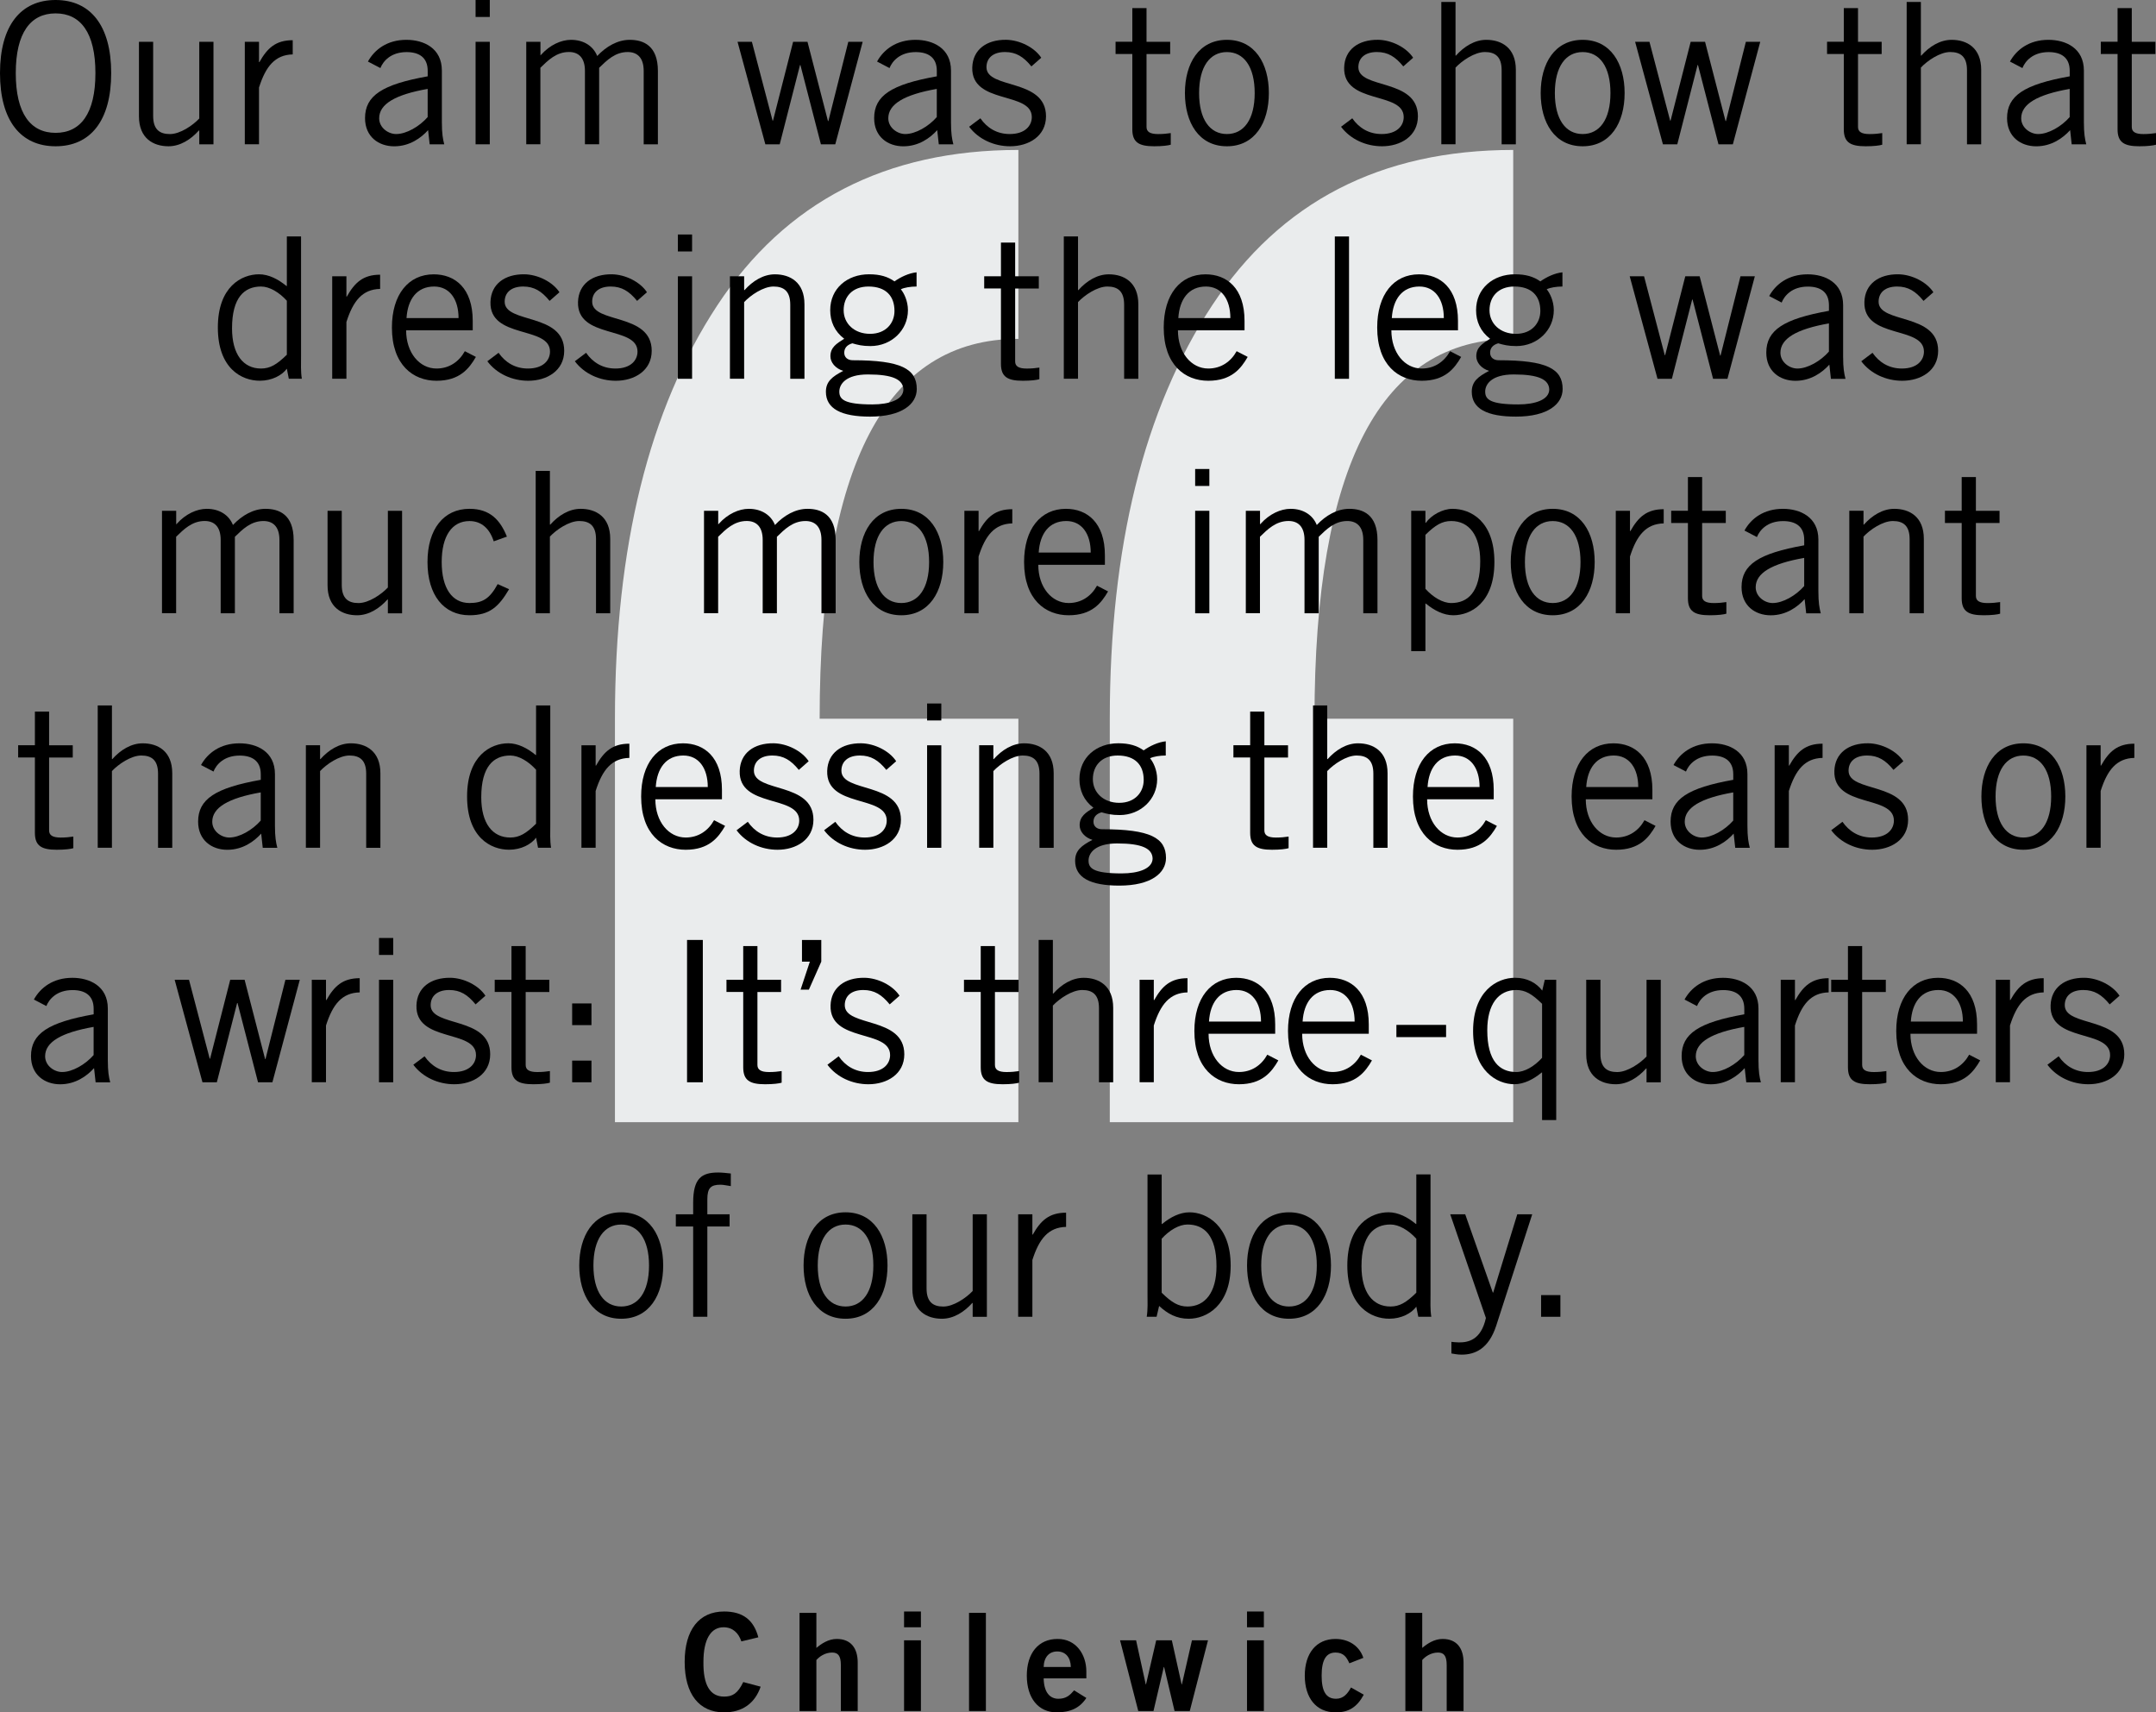 <svg viewBox="0 0 634.45 503.86" xmlns="http://www.w3.org/2000/svg" id="Layer_2"><rect x="0" y="0" width="634.45" height="503.86" fill="#808080" stroke="none"/><defs><style>.cls-1{fill:#eaeced;}</style></defs><g id="ART"><g><path d="m299.68,330.2h-118.72v-118.72c0-50.56,10.03-91.11,30.11-121.61s49.61-45.75,88.61-45.75v55.59c-39,0-58.48,37.27-58.48,111.77h58.48v118.72Z" class="cls-1"></path><path d="m445.3,330.2h-118.72v-118.72c0-50.56,10.03-91.11,30.11-121.61s49.61-45.75,88.61-45.75v55.59c-39,0-58.48,37.27-58.48,111.77h58.48v118.72Z" class="cls-1"></path></g><g><path d="m16.36,0c10.27,0,16.36,7.54,16.36,21.52s-6.09,21.52-16.36,21.52S0,35.5,0,21.52,6.09,0,16.36,0Zm0,39.09c7.37,0,11.72-5.68,11.72-17.57S23.72,3.94,16.36,3.94,4.64,9.63,4.64,21.52s4.35,17.57,11.72,17.57Z"></path><path d="m58.64,42.46v-4.06h-.12c-2.38,2.67-5.51,4.64-8.93,4.64-4.47,0-8.7-2.32-8.7-8.82V12.3h4.18v21.81c0,4,1.91,5.34,4.93,5.34s6.73-2.55,8.64-4.58V12.3h4.18v30.16h-4.18Z"></path><path d="m72.04,12.3h4.18v5.97h.12c2.32-4.12,4.81-6.44,9.8-6.44v4.18c-5.22.12-7.95,3.54-9.92,9.74v16.7h-4.18V12.3Z"></path><path d="m108.28,18.1c1.91-3.48,5.63-6.38,11.31-6.38,5.1,0,10.44,2.44,10.44,9.05v15.2c0,3.31.29,4.93.7,6.5h-4.29l-.46-4.18c-2.09,2.32-5.45,4.76-9.98,4.76s-8.58-2.78-8.58-8.29c0-6.61,5.04-9.92,18.44-12.3v-1.62c0-4-2.61-5.51-6.21-5.51-4.64,0-6.9,2.67-7.71,4.7l-3.65-1.91Zm17.57,8.06c-9.57,1.68-14.27,4.47-14.27,8.64,0,2.78,2.67,4.64,4.99,4.64,3.02,0,6.84-2.2,9.28-4.99v-8.29Z"></path><path d="m144.13,0v4.99h-4.18V0h4.18Zm-4.18,12.3h4.18v30.16h-4.18V12.3Z"></path><path d="m154.86,42.46V12.3h4.18v4l.23-.23c2.55-2.84,5.86-4.35,8.76-4.35,3.89,0,6.61,1.97,7.71,4.76,2.67-2.84,6.03-4.76,9.57-4.76,4,0,8.29,1.68,8.29,9.16v21.58h-4.18v-21.58c0-4.06-2.03-5.57-4.7-5.57-3.71,0-6.15,2.44-8.41,4.64v22.5h-4.18v-21.58c0-4.06-2.03-5.57-4.7-5.57-3.71,0-6.15,2.44-8.41,4.64v22.5h-4.18Z"></path><path d="m217.03,12.3h4.23l6.09,23.2h.12l5.92-23.2h4.23l6.03,23.32h.12l5.86-23.32h4.23l-8.06,30.16h-4.23l-6.03-23.32h-.12l-5.97,23.32h-4.23l-8.18-30.16Z"></path><path d="m258.1,18.1c1.91-3.48,5.63-6.38,11.31-6.38,5.1,0,10.44,2.44,10.44,9.05v15.2c0,3.31.29,4.93.7,6.5h-4.29l-.46-4.18c-2.09,2.32-5.45,4.76-9.98,4.76s-8.58-2.78-8.58-8.29c0-6.61,5.04-9.92,18.44-12.3v-1.62c0-4-2.61-5.51-6.21-5.51-4.64,0-6.9,2.67-7.71,4.7l-3.65-1.91Zm17.57,8.06c-9.57,1.68-14.27,4.47-14.27,8.64,0,2.78,2.67,4.64,4.99,4.64,3.02,0,6.84-2.2,9.28-4.99v-8.29Z"></path><path d="m288.49,34.8c1.97,2.84,4.87,4.64,8.64,4.64,4.52,0,6.5-2.44,6.5-4.99,0-7.66-17.86-3.6-17.52-14.62.17-5.22,4.18-8.18,9.98-8.12,3.94.06,8.29,2.2,10.32,5.28l-2.9,2.55c-2.32-2.84-4.52-4.23-7.77-4.23-3.54,0-5.45,1.8-5.45,4.47,0,6.55,17.52,3.19,17.52,14.44,0,5.86-5.1,8.82-10.56,8.82-4.7,0-9.28-2.03-12.06-5.74l3.31-2.49Z"></path><path d="m333.21,12.3V2.38h4.18v9.92h6.96v3.6h-6.96v21.46c0,1.39.99,2.09,3.42,2.09,1.39,0,2.61-.12,3.71-.29v3.42c-.75.23-2.44.46-4.87.46-4.52,0-6.44-1.16-6.44-4.99V15.89h-4.93v-3.6h4.93Z"></path><path d="m361.04,43.04c-8.24,0-12.35-6.96-12.35-15.66s4.12-15.66,12.35-15.66,12.35,6.96,12.35,15.66-4.12,15.66-12.35,15.66Zm0-27.72c-4.99,0-8.18,4.29-8.18,12.06s3.19,12.06,8.18,12.06,8.18-4.29,8.18-12.06-3.19-12.06-8.18-12.06Z"></path><path d="m397.93,34.8c1.97,2.84,4.87,4.64,8.64,4.64,4.52,0,6.5-2.44,6.5-4.99,0-7.66-17.86-3.6-17.52-14.62.17-5.22,4.18-8.18,9.98-8.12,3.94.06,8.29,2.2,10.32,5.28l-2.9,2.55c-2.32-2.84-4.52-4.23-7.77-4.23-3.54,0-5.45,1.8-5.45,4.47,0,6.55,17.52,3.19,17.52,14.44,0,5.86-5.1,8.82-10.56,8.82-4.7,0-9.28-2.03-12.06-5.74l3.31-2.49Z"></path><path d="m428.32.58v15.78h.12c2.38-2.67,5.51-4.64,8.93-4.64,4.47,0,8.7,2.32,8.7,8.82v21.92h-4.18v-21.81c0-4-1.91-5.34-4.93-5.34s-6.73,2.55-8.64,4.58v22.56h-4.18V.58h4.18Z"></path><path d="m465.73,43.04c-8.24,0-12.35-6.96-12.35-15.66s4.12-15.66,12.35-15.66,12.35,6.96,12.35,15.66-4.12,15.66-12.35,15.66Zm0-27.72c-4.99,0-8.18,4.29-8.18,12.06s3.19,12.06,8.18,12.06,8.18-4.29,8.18-12.06-3.19-12.06-8.18-12.06Z"></path><path d="m481.16,12.3h4.23l6.09,23.2h.12l5.92-23.2h4.23l6.03,23.32h.12l5.86-23.32h4.23l-8.06,30.16h-4.23l-6.03-23.32h-.12l-5.97,23.32h-4.23l-8.18-30.16Z"></path><path d="m542.58,12.3V2.38h4.18v9.92h6.96v3.6h-6.96v21.46c0,1.39.99,2.09,3.42,2.09,1.39,0,2.61-.12,3.71-.29v3.42c-.75.23-2.44.46-4.87.46-4.52,0-6.44-1.16-6.44-4.99V15.89h-4.93v-3.6h4.93Z"></path><path d="m565.26.58v15.78h.12c2.38-2.67,5.51-4.64,8.93-4.64,4.47,0,8.7,2.32,8.7,8.82v21.92h-4.18v-21.81c0-4-1.91-5.34-4.93-5.34s-6.73,2.55-8.64,4.58v22.56h-4.18V.58h4.18Z"></path><path d="m591.48,18.1c1.91-3.48,5.63-6.38,11.31-6.38,5.1,0,10.44,2.44,10.44,9.05v15.2c0,3.31.29,4.93.7,6.5h-4.29l-.46-4.18c-2.09,2.32-5.45,4.76-9.98,4.76s-8.58-2.78-8.58-8.29c0-6.61,5.05-9.92,18.44-12.3v-1.62c0-4-2.61-5.51-6.21-5.51-4.64,0-6.9,2.67-7.71,4.7l-3.65-1.91Zm17.57,8.06c-9.57,1.68-14.27,4.47-14.27,8.64,0,2.78,2.67,4.64,4.99,4.64,3.02,0,6.84-2.2,9.28-4.99v-8.29Z"></path><path d="m623.14,12.3V2.38h4.18v9.92h6.96v3.6h-6.96v21.46c0,1.39.99,2.09,3.42,2.09,1.39,0,2.61-.12,3.71-.29v3.42c-.75.23-2.44.46-4.87.46-4.52,0-6.44-1.16-6.44-4.99V15.89h-4.93v-3.6h4.93Z"></path><path d="m88.59,69.58v35.26c0,2.2-.12,4.41.23,6.61h-3.83l-.58-2.96c-1.39,1.91-4.35,3.54-7.95,3.54-5.34,0-12.35-3.6-12.35-15.66s7.02-15.66,12.12-15.66c2.84,0,5.63,1.45,7.95,3.36l.23.12v-14.62h4.18Zm-4.18,18.91c-2.26-2.49-5.1-4.18-7.6-4.18-4.87,0-8.53,3.19-8.53,12.3,0,7.66,3.31,11.83,8.53,11.83,2.67,0,4.64-1.16,7.6-4.06v-15.89Z"></path><path d="m97.76,81.3h4.18v5.97h.12c2.32-4.12,4.81-6.44,9.8-6.44v4.18c-5.22.12-7.95,3.54-9.92,9.74v16.7h-4.18v-30.16Z"></path><path d="m140.04,105.02c-1.97,3.42-4.76,7.02-11.6,7.02s-13.11-4.64-13.11-15.66c0-9.74,4.87-15.66,12.3-15.66,6.26,0,11.48,4.06,11.48,13.69v2.78h-19.6c0,6.61,3.94,11.25,8.93,11.25,3.71,0,6.61-1.97,8.35-5.1l3.25,1.68Zm-5.1-11.43c0-5.57-2.67-9.28-7.19-9.28-5.05,0-7.77,3.71-8.12,9.28h15.31Z"></path><path d="m146.71,103.8c1.97,2.84,4.87,4.64,8.64,4.64,4.52,0,6.5-2.44,6.5-4.99,0-7.66-17.86-3.6-17.52-14.62.17-5.22,4.18-8.18,9.98-8.12,3.94.06,8.29,2.2,10.32,5.28l-2.9,2.55c-2.32-2.84-4.52-4.23-7.77-4.23-3.54,0-5.45,1.8-5.45,4.47,0,6.55,17.52,3.19,17.52,14.44,0,5.86-5.1,8.82-10.56,8.82-4.7,0-9.28-2.03-12.06-5.74l3.31-2.49Z"></path><path d="m172.46,103.8c1.97,2.84,4.87,4.64,8.64,4.64,4.52,0,6.5-2.44,6.5-4.99,0-7.66-17.86-3.6-17.51-14.62.17-5.22,4.18-8.18,9.97-8.12,3.94.06,8.29,2.2,10.32,5.28l-2.9,2.55c-2.32-2.84-4.52-4.23-7.77-4.23-3.54,0-5.45,1.8-5.45,4.47,0,6.55,17.52,3.19,17.52,14.44,0,5.86-5.1,8.82-10.56,8.82-4.7,0-9.28-2.03-12.06-5.74l3.31-2.49Z"></path><path d="m203.66,69v4.99h-4.18v-4.99h4.18Zm-4.18,12.3h4.18v30.16h-4.18v-30.16Z"></path><path d="m218.98,81.3v4.06h.12c2.38-2.67,5.51-4.64,8.93-4.64,4.47,0,8.7,2.32,8.7,8.82v21.92h-4.18v-21.81c0-4-1.91-5.34-4.93-5.34s-6.73,2.55-8.64,4.58v22.56h-4.18v-30.16h4.18Z"></path><path d="m269.73,84.31c-1.74,0-3.6.29-4.64.81.87,1.04,2.09,3.36,2.09,6.15,0,5.97-4.93,10.56-11.02,10.56-2.44,0-3.71-.35-5.34-.81-1.62.46-2.38,1.45-2.38,2.78s.99,2.2,2.49,2.2c14.27,0,18.85,2.55,18.85,8.47,0,4.41-4.35,8.12-13.75,8.12-8.47,0-12.99-2.32-12.99-7.31,0-3.02,1.86-4.47,5.1-6.15-2.32-.7-3.77-2.49-3.77-4.29,0-2.61,1.74-3.71,4.06-5.16-2.84-2.15-4.12-5.1-4.12-8.41,0-6.38,4.99-10.56,11.43-10.56,3.25,0,5.51.7,7.48,2.09,1.8-1.28,4.23-2.44,6.5-2.67v4.18Zm-14.33,25.87c-6.55,0-8.41,2.9-8.41,5.05,0,2.26,1.39,3.77,9.74,3.77,4.99,0,9.05-1.39,9.11-4.35-.06-2.96-3.07-4.47-10.44-4.47Zm.17-25.87c-4.76,0-7.31,3.02-7.31,6.96s3.13,6.96,7.77,6.96,7.19-3.13,7.19-6.73c0-4.41-2.55-7.19-7.66-7.19Z"></path><path d="m294.55,81.3v-9.92h4.18v9.92h6.96v3.6h-6.96v21.46c0,1.39.99,2.09,3.42,2.09,1.39,0,2.61-.12,3.71-.29v3.42c-.75.23-2.44.46-4.87.46-4.52,0-6.44-1.16-6.44-4.99v-22.16h-4.93v-3.6h4.93Z"></path><path d="m317.23,69.58v15.78h.12c2.38-2.67,5.51-4.64,8.93-4.64,4.47,0,8.7,2.32,8.7,8.82v21.92h-4.18v-21.81c0-4-1.91-5.34-4.93-5.34s-6.73,2.55-8.64,4.58v22.56h-4.18v-41.88h4.18Z"></path><path d="m367.16,105.02c-1.97,3.42-4.76,7.02-11.6,7.02s-13.11-4.64-13.11-15.66c0-9.74,4.87-15.66,12.3-15.66,6.26,0,11.48,4.06,11.48,13.69v2.78h-19.6c0,6.61,3.94,11.25,8.93,11.25,3.71,0,6.61-1.97,8.35-5.1l3.25,1.68Zm-5.1-11.43c0-5.57-2.67-9.28-7.19-9.28-5.05,0-7.77,3.71-8.12,9.28h15.31Z"></path><path d="m396.98,69.58v41.88h-4.18v-41.88h4.18Z"></path><path d="m429.98,105.02c-1.97,3.42-4.76,7.02-11.6,7.02s-13.11-4.64-13.11-15.66c0-9.74,4.87-15.66,12.29-15.66,6.26,0,11.48,4.06,11.48,13.69v2.78h-19.6c0,6.61,3.94,11.25,8.93,11.25,3.71,0,6.61-1.97,8.35-5.1l3.25,1.68Zm-5.1-11.43c0-5.57-2.67-9.28-7.19-9.28-5.05,0-7.77,3.71-8.12,9.28h15.31Z"></path><path d="m459.79,84.31c-1.74,0-3.6.29-4.64.81.87,1.04,2.09,3.36,2.09,6.15,0,5.97-4.93,10.56-11.02,10.56-2.44,0-3.71-.35-5.34-.81-1.62.46-2.38,1.45-2.38,2.78s.99,2.2,2.49,2.2c14.27,0,18.85,2.55,18.85,8.47,0,4.41-4.35,8.12-13.75,8.12-8.47,0-12.99-2.32-12.99-7.31,0-3.02,1.86-4.47,5.1-6.15-2.32-.7-3.77-2.49-3.77-4.29,0-2.61,1.74-3.71,4.06-5.16-2.84-2.15-4.12-5.1-4.12-8.41,0-6.38,4.99-10.56,11.43-10.56,3.25,0,5.51.7,7.48,2.09,1.8-1.28,4.23-2.44,6.5-2.67v4.18Zm-14.33,25.87c-6.55,0-8.41,2.9-8.41,5.05,0,2.26,1.39,3.77,9.74,3.77,4.99,0,9.05-1.39,9.11-4.35-.06-2.96-3.07-4.47-10.44-4.47Zm.17-25.87c-4.76,0-7.31,3.02-7.31,6.96s3.13,6.96,7.77,6.96,7.19-3.13,7.19-6.73c0-4.41-2.55-7.19-7.66-7.19Z"></path><path d="m479.57,81.3h4.23l6.09,23.2h.12l5.92-23.2h4.23l6.03,23.32h.12l5.86-23.32h4.23l-8.06,30.16h-4.23l-6.03-23.32h-.12l-5.97,23.32h-4.23l-8.18-30.16Z"></path><path d="m520.63,87.1c1.91-3.48,5.63-6.38,11.31-6.38,5.1,0,10.44,2.44,10.44,9.05v15.2c0,3.31.29,4.93.7,6.5h-4.29l-.46-4.18c-2.09,2.32-5.45,4.76-9.98,4.76s-8.58-2.78-8.58-8.29c0-6.61,5.05-9.92,18.44-12.3v-1.62c0-4-2.61-5.51-6.21-5.51-4.64,0-6.9,2.67-7.71,4.7l-3.65-1.91Zm17.57,8.06c-9.57,1.68-14.27,4.47-14.27,8.64,0,2.78,2.67,4.64,4.99,4.64,3.02,0,6.84-2.2,9.28-4.99v-8.29Z"></path><path d="m551.02,103.8c1.97,2.84,4.87,4.64,8.64,4.64,4.52,0,6.5-2.44,6.5-4.99,0-7.66-17.86-3.6-17.52-14.62.17-5.22,4.18-8.18,9.98-8.12,3.94.06,8.29,2.2,10.32,5.28l-2.9,2.55c-2.32-2.84-4.52-4.23-7.77-4.23-3.54,0-5.45,1.8-5.45,4.47,0,6.55,17.52,3.19,17.52,14.44,0,5.86-5.1,8.82-10.56,8.82-4.7,0-9.28-2.03-12.06-5.74l3.31-2.49Z"></path><path d="m47.67,180.46v-30.16h4.18v4l.23-.23c2.55-2.84,5.86-4.35,8.76-4.35,3.89,0,6.61,1.97,7.71,4.76,2.67-2.84,6.03-4.76,9.57-4.76,4,0,8.29,1.68,8.29,9.16v21.58h-4.18v-21.58c0-4.06-2.03-5.57-4.7-5.57-3.71,0-6.15,2.44-8.41,4.64v22.5h-4.18v-21.58c0-4.06-2.03-5.57-4.7-5.57-3.71,0-6.15,2.44-8.41,4.64v22.5h-4.18Z"></path><path d="m114.14,180.46v-4.06h-.12c-2.38,2.67-5.51,4.64-8.93,4.64-4.46,0-8.7-2.32-8.7-8.82v-21.92h4.18v21.81c0,4,1.91,5.34,4.93,5.34s6.73-2.55,8.64-4.58v-22.56h4.18v30.16h-4.18Z"></path><path d="m145.29,159.29c-1.16-3.65-3.54-5.97-7.13-5.97-5.16,0-8.18,4.41-8.18,12.06s3.02,12.06,8.18,12.06c3.83,0,5.97-1.28,8.29-5.57l3.36,1.51c-3.02,5.1-5.68,7.66-11.66,7.66-7.54,0-12.35-5.92-12.35-15.66s4.81-15.66,12.35-15.66c6.21,0,9.11,3.48,11.02,8.18l-3.89,1.39Z"></path><path d="m161.82,138.58v15.78h.12c2.38-2.67,5.51-4.64,8.93-4.64,4.47,0,8.7,2.32,8.7,8.82v21.92h-4.18v-21.81c0-4-1.91-5.34-4.93-5.34s-6.73,2.55-8.64,4.58v22.56h-4.18v-41.88h4.18Z"></path><path d="m207.17,180.46v-30.16h4.18v4l.23-.23c2.55-2.84,5.86-4.35,8.76-4.35,3.89,0,6.61,1.97,7.71,4.76,2.67-2.84,6.03-4.76,9.57-4.76,4,0,8.29,1.68,8.29,9.16v21.58h-4.18v-21.58c0-4.06-2.03-5.57-4.7-5.57-3.71,0-6.15,2.44-8.41,4.64v22.5h-4.18v-21.58c0-4.06-2.03-5.57-4.7-5.57-3.71,0-6.15,2.44-8.41,4.64v22.5h-4.18Z"></path><path d="m265.23,181.04c-8.24,0-12.35-6.96-12.35-15.66s4.12-15.66,12.35-15.66,12.35,6.96,12.35,15.66-4.12,15.66-12.35,15.66Zm0-27.72c-4.99,0-8.18,4.29-8.18,12.06s3.19,12.06,8.18,12.06,8.18-4.29,8.18-12.06-3.19-12.06-8.18-12.06Z"></path><path d="m283.79,150.3h4.18v5.97h.12c2.32-4.12,4.81-6.44,9.8-6.44v4.18c-5.22.12-7.95,3.54-9.92,9.74v16.7h-4.18v-30.16Z"></path><path d="m326.07,174.02c-1.97,3.42-4.76,7.02-11.6,7.02s-13.11-4.64-13.11-15.66c0-9.74,4.87-15.66,12.3-15.66,6.26,0,11.48,4.06,11.48,13.69v2.78h-19.6c0,6.61,3.94,11.25,8.93,11.25,3.71,0,6.61-1.97,8.35-5.1l3.25,1.68Zm-5.1-11.43c0-5.57-2.67-9.28-7.19-9.28-5.05,0-7.77,3.71-8.12,9.28h15.31Z"></path><path d="m355.88,138v4.99h-4.18v-4.99h4.18Zm-4.18,12.3h4.18v30.16h-4.18v-30.16Z"></path><path d="m366.61,180.46v-30.16h4.18v4l.23-.23c2.55-2.84,5.86-4.35,8.76-4.35,3.89,0,6.61,1.97,7.71,4.76,2.67-2.84,6.03-4.76,9.57-4.76,4,0,8.29,1.68,8.29,9.16v21.58h-4.18v-21.58c0-4.06-2.03-5.57-4.7-5.57-3.71,0-6.15,2.44-8.41,4.64v22.5h-4.18v-21.58c0-4.06-2.03-5.57-4.7-5.57-3.71,0-6.15,2.44-8.41,4.64v22.5h-4.18Z"></path><path d="m415.28,191.59v-41.29h4.18v3.54h.12c1.57-2.26,4.93-4.12,7.83-4.12,5.34,0,12.35,3.6,12.35,15.66s-7.02,15.66-12.12,15.66c-2.84,0-5.63-1.45-7.95-3.36l-.23-.12v14.04h-4.18Zm4.18-18.33c2.26,2.49,5.1,4.18,7.6,4.18,4.87,0,8.53-3.19,8.53-12.3,0-7.66-3.31-11.83-8.53-11.83-2.67,0-4.64,1.16-7.6,4.06v15.89Z"></path><path d="m456.92,181.04c-8.24,0-12.35-6.96-12.35-15.66s4.12-15.66,12.35-15.66,12.35,6.96,12.35,15.66-4.12,15.66-12.35,15.66Zm0-27.72c-4.99,0-8.18,4.29-8.18,12.06s3.19,12.06,8.18,12.06,8.18-4.29,8.18-12.06-3.19-12.06-8.18-12.06Z"></path><path d="m475.48,150.3h4.18v5.97h.12c2.32-4.12,4.81-6.44,9.8-6.44v4.18c-5.22.12-7.95,3.54-9.92,9.74v16.7h-4.18v-30.16Z"></path><path d="m496.71,150.3v-9.92h4.18v9.92h6.96v3.6h-6.96v21.46c0,1.39.99,2.09,3.42,2.09,1.39,0,2.61-.12,3.71-.29v3.42c-.75.23-2.44.46-4.87.46-4.52,0-6.44-1.16-6.44-4.99v-22.16h-4.93v-3.6h4.93Z"></path><path d="m513.35,156.1c1.91-3.48,5.63-6.38,11.31-6.38,5.1,0,10.44,2.44,10.44,9.05v15.2c0,3.31.29,4.93.7,6.5h-4.29l-.46-4.18c-2.09,2.32-5.45,4.76-9.98,4.76s-8.58-2.78-8.58-8.29c0-6.61,5.05-9.92,18.44-12.3v-1.62c0-4-2.61-5.51-6.21-5.51-4.64,0-6.9,2.67-7.71,4.7l-3.65-1.91Zm17.57,8.06c-9.57,1.68-14.27,4.47-14.27,8.64,0,2.78,2.67,4.64,4.99,4.64,3.02,0,6.84-2.2,9.28-4.99v-8.29Z"></path><path d="m548.38,150.3v4.06h.12c2.38-2.67,5.51-4.64,8.93-4.64,4.47,0,8.7,2.32,8.7,8.82v21.92h-4.18v-21.81c0-4-1.91-5.34-4.93-5.34s-6.73,2.55-8.64,4.58v22.56h-4.18v-30.16h4.18Z"></path><path d="m577.27,150.3v-9.92h4.18v9.92h6.96v3.6h-6.96v21.46c0,1.39.99,2.09,3.42,2.09,1.39,0,2.61-.12,3.71-.29v3.42c-.75.23-2.44.46-4.87.46-4.52,0-6.44-1.16-6.44-4.99v-22.16h-4.93v-3.6h4.93Z"></path><path d="m10.27,219.3v-9.92h4.18v9.92h6.96v3.6h-6.96v21.46c0,1.39.99,2.09,3.42,2.09,1.39,0,2.61-.12,3.71-.29v3.42c-.75.23-2.44.46-4.87.46-4.52,0-6.44-1.16-6.44-4.99v-22.16h-4.93v-3.6h4.93Z"></path><path d="m32.94,207.58v15.78h.12c2.38-2.67,5.51-4.64,8.93-4.64,4.47,0,8.7,2.32,8.7,8.82v21.92h-4.18v-21.81c0-4-1.91-5.34-4.93-5.34s-6.73,2.55-8.64,4.58v22.56h-4.18v-41.88h4.18Z"></path><path d="m59.16,225.1c1.91-3.48,5.63-6.38,11.31-6.38,5.1,0,10.44,2.44,10.44,9.05v15.2c0,3.31.29,4.93.7,6.5h-4.29l-.46-4.18c-2.09,2.32-5.45,4.76-9.98,4.76s-8.58-2.78-8.58-8.29c0-6.61,5.05-9.92,18.44-12.3v-1.62c0-4-2.61-5.51-6.21-5.51-4.64,0-6.9,2.67-7.71,4.7l-3.65-1.91Zm17.57,8.06c-9.57,1.68-14.27,4.47-14.27,8.64,0,2.78,2.67,4.64,4.99,4.64,3.02,0,6.84-2.2,9.28-4.99v-8.29Z"></path><path d="m94.19,219.3v4.06h.12c2.38-2.67,5.51-4.64,8.93-4.64,4.47,0,8.7,2.32,8.7,8.82v21.92h-4.18v-21.81c0-4-1.91-5.34-4.93-5.34s-6.73,2.55-8.64,4.58v22.56h-4.18v-30.16h4.18Z"></path><path d="m161.93,207.58v35.26c0,2.2-.12,4.41.23,6.61h-3.83l-.58-2.96c-1.39,1.91-4.35,3.54-7.95,3.54-5.34,0-12.35-3.6-12.35-15.66s7.02-15.66,12.12-15.66c2.84,0,5.63,1.45,7.95,3.36l.23.12v-14.62h4.18Zm-4.18,18.91c-2.26-2.49-5.1-4.18-7.6-4.18-4.87,0-8.53,3.19-8.53,12.3,0,7.66,3.31,11.83,8.53,11.83,2.67,0,4.64-1.16,7.6-4.06v-15.89Z"></path><path d="m171.1,219.3h4.18v5.97h.12c2.32-4.12,4.81-6.44,9.8-6.44v4.18c-5.22.12-7.95,3.54-9.92,9.74v16.7h-4.18v-30.16Z"></path><path d="m213.38,243.02c-1.97,3.42-4.76,7.02-11.6,7.02s-13.11-4.64-13.11-15.66c0-9.74,4.87-15.66,12.3-15.66,6.26,0,11.48,4.06,11.48,13.69v2.78h-19.6c0,6.61,3.94,11.25,8.93,11.25,3.71,0,6.61-1.97,8.35-5.1l3.25,1.68Zm-5.1-11.43c0-5.57-2.67-9.28-7.19-9.28-5.05,0-7.77,3.71-8.12,9.28h15.31Z"></path><path d="m220.05,241.8c1.97,2.84,4.87,4.64,8.64,4.64,4.52,0,6.5-2.44,6.5-4.99,0-7.66-17.86-3.6-17.52-14.62.17-5.22,4.18-8.18,9.98-8.12,3.94.06,8.29,2.2,10.32,5.28l-2.9,2.55c-2.32-2.84-4.52-4.23-7.77-4.23-3.54,0-5.45,1.8-5.45,4.47,0,6.55,17.52,3.19,17.52,14.44,0,5.86-5.1,8.82-10.56,8.82-4.7,0-9.28-2.03-12.06-5.74l3.31-2.49Z"></path><path d="m245.8,241.8c1.97,2.84,4.87,4.64,8.64,4.64,4.52,0,6.5-2.44,6.5-4.99,0-7.66-17.86-3.6-17.52-14.62.17-5.22,4.18-8.18,9.98-8.12,3.94.06,8.29,2.2,10.32,5.28l-2.9,2.55c-2.32-2.84-4.52-4.23-7.77-4.23-3.54,0-5.45,1.8-5.45,4.47,0,6.55,17.52,3.19,17.52,14.44,0,5.86-5.1,8.82-10.55,8.82-4.7,0-9.28-2.03-12.06-5.74l3.31-2.49Z"></path><path d="m277,207v4.99h-4.18v-4.99h4.18Zm-4.18,12.3h4.18v30.16h-4.18v-30.16Z"></path><path d="m292.32,219.3v4.06h.12c2.38-2.67,5.51-4.64,8.93-4.64,4.47,0,8.7,2.32,8.7,8.82v21.92h-4.18v-21.81c0-4-1.91-5.34-4.93-5.34s-6.73,2.55-8.64,4.58v22.56h-4.18v-30.16h4.18Z"></path><path d="m343.07,222.31c-1.74,0-3.6.29-4.64.81.87,1.04,2.09,3.36,2.09,6.15,0,5.97-4.93,10.56-11.02,10.56-2.44,0-3.71-.35-5.34-.81-1.62.46-2.38,1.45-2.38,2.78s.99,2.2,2.49,2.2c14.27,0,18.85,2.55,18.85,8.47,0,4.41-4.35,8.12-13.75,8.12-8.47,0-12.99-2.32-12.99-7.31,0-3.02,1.86-4.47,5.1-6.15-2.32-.7-3.77-2.49-3.77-4.29,0-2.61,1.74-3.71,4.06-5.16-2.84-2.15-4.12-5.1-4.12-8.41,0-6.38,4.99-10.56,11.42-10.56,3.25,0,5.51.7,7.48,2.09,1.8-1.28,4.23-2.44,6.5-2.67v4.18Zm-14.33,25.87c-6.55,0-8.41,2.9-8.41,5.05,0,2.26,1.39,3.77,9.74,3.77,4.99,0,9.05-1.39,9.11-4.35-.06-2.96-3.07-4.47-10.44-4.47Zm.17-25.87c-4.76,0-7.31,3.02-7.31,6.96s3.13,6.96,7.77,6.96,7.19-3.13,7.19-6.73c0-4.41-2.55-7.19-7.66-7.19Z"></path><path d="m367.89,219.3v-9.92h4.18v9.92h6.96v3.6h-6.96v21.46c0,1.39.99,2.09,3.42,2.09,1.39,0,2.61-.12,3.71-.29v3.42c-.75.23-2.44.46-4.87.46-4.52,0-6.44-1.16-6.44-4.99v-22.16h-4.93v-3.6h4.93Z"></path><path d="m390.57,207.58v15.78h.12c2.38-2.67,5.51-4.64,8.93-4.64,4.47,0,8.7,2.32,8.7,8.82v21.92h-4.18v-21.81c0-4-1.91-5.34-4.93-5.34s-6.73,2.55-8.64,4.58v22.56h-4.18v-41.88h4.18Z"></path><path d="m440.5,243.02c-1.97,3.42-4.76,7.02-11.6,7.02s-13.11-4.64-13.11-15.66c0-9.74,4.87-15.66,12.29-15.66,6.26,0,11.48,4.06,11.48,13.69v2.78h-19.6c0,6.61,3.94,11.25,8.93,11.25,3.71,0,6.61-1.97,8.35-5.1l3.25,1.68Zm-5.1-11.43c0-5.57-2.67-9.28-7.19-9.28-5.05,0-7.77,3.71-8.12,9.28h15.31Z"></path><path d="m487.19,243.02c-1.97,3.42-4.76,7.02-11.6,7.02s-13.11-4.64-13.11-15.66c0-9.74,4.87-15.66,12.29-15.66,6.26,0,11.48,4.06,11.48,13.69v2.78h-19.6c0,6.61,3.94,11.25,8.93,11.25,3.71,0,6.61-1.97,8.35-5.1l3.25,1.68Zm-5.1-11.43c0-5.57-2.67-9.28-7.19-9.28-5.05,0-7.77,3.71-8.12,9.28h15.31Z"></path><path d="m492.47,225.1c1.91-3.48,5.63-6.38,11.31-6.38,5.1,0,10.44,2.44,10.44,9.05v15.2c0,3.31.29,4.93.7,6.5h-4.29l-.46-4.18c-2.09,2.32-5.45,4.76-9.98,4.76s-8.58-2.78-8.58-8.29c0-6.61,5.05-9.92,18.44-12.3v-1.62c0-4-2.61-5.51-6.21-5.51-4.64,0-6.9,2.67-7.71,4.7l-3.65-1.91Zm17.57,8.06c-9.57,1.68-14.27,4.47-14.27,8.64,0,2.78,2.67,4.64,4.99,4.64,3.02,0,6.84-2.2,9.28-4.99v-8.29Z"></path><path d="m522.23,219.3h4.18v5.97h.12c2.32-4.12,4.81-6.44,9.8-6.44v4.18c-5.22.12-7.95,3.54-9.92,9.74v16.7h-4.18v-30.16Z"></path><path d="m542.18,241.8c1.97,2.84,4.87,4.64,8.64,4.64,4.52,0,6.5-2.44,6.5-4.99,0-7.66-17.86-3.6-17.52-14.62.17-5.22,4.18-8.18,9.98-8.12,3.94.06,8.29,2.2,10.32,5.28l-2.9,2.55c-2.32-2.84-4.52-4.23-7.77-4.23-3.54,0-5.45,1.8-5.45,4.47,0,6.55,17.52,3.19,17.52,14.44,0,5.86-5.1,8.82-10.56,8.82-4.7,0-9.28-2.03-12.06-5.74l3.31-2.49Z"></path><path d="m595.42,250.04c-8.24,0-12.35-6.96-12.35-15.66s4.12-15.66,12.35-15.66,12.35,6.96,12.35,15.66-4.12,15.66-12.35,15.66Zm0-27.72c-4.99,0-8.18,4.29-8.18,12.06s3.19,12.06,8.18,12.06,8.18-4.29,8.18-12.06-3.19-12.06-8.18-12.06Z"></path><path d="m613.98,219.3h4.18v5.97h.12c2.32-4.12,4.81-6.44,9.8-6.44v4.18c-5.22.12-7.95,3.54-9.92,9.74v16.7h-4.18v-30.16Z"></path><path d="m9.98,294.1c1.91-3.48,5.63-6.38,11.31-6.38,5.1,0,10.44,2.44,10.44,9.05v15.2c0,3.31.29,4.93.7,6.5h-4.29l-.46-4.18c-2.09,2.32-5.45,4.76-9.98,4.76s-8.58-2.78-8.58-8.29c0-6.61,5.05-9.92,18.44-12.3v-1.62c0-4-2.61-5.51-6.21-5.51-4.64,0-6.9,2.67-7.71,4.7l-3.65-1.91Zm17.57,8.06c-9.57,1.68-14.27,4.47-14.27,8.64,0,2.78,2.67,4.64,4.99,4.64,3.02,0,6.84-2.2,9.28-4.99v-8.29Z"></path><path d="m51.39,288.3h4.23l6.09,23.2h.12l5.92-23.2h4.23l6.03,23.32h.12l5.86-23.32h4.23l-8.06,30.16h-4.23l-6.03-23.32h-.12l-5.97,23.32h-4.23l-8.18-30.16Z"></path><path d="m91.75,288.3h4.18v5.97h.12c2.32-4.12,4.81-6.44,9.8-6.44v4.18c-5.22.12-7.95,3.54-9.92,9.74v16.7h-4.18v-30.16Z"></path><path d="m115.71,276v4.99h-4.18v-4.99h4.18Zm-4.18,12.3h4.18v30.16h-4.18v-30.16Z"></path><path d="m124.93,310.8c1.97,2.84,4.87,4.64,8.64,4.64,4.52,0,6.5-2.44,6.5-4.99,0-7.66-17.86-3.6-17.52-14.62.17-5.22,4.18-8.18,9.98-8.12,3.94.06,8.29,2.2,10.32,5.28l-2.9,2.55c-2.32-2.84-4.52-4.23-7.77-4.23-3.54,0-5.45,1.8-5.45,4.47,0,6.55,17.52,3.19,17.52,14.44,0,5.86-5.1,8.82-10.56,8.82-4.7,0-9.28-2.03-12.06-5.74l3.31-2.49Z"></path><path d="m150.51,288.3v-9.92h4.18v9.92h6.96v3.6h-6.96v21.46c0,1.39.99,2.09,3.42,2.09,1.39,0,2.61-.12,3.71-.29v3.42c-.75.23-2.44.46-4.87.46-4.52,0-6.44-1.16-6.44-4.99v-22.16h-4.93v-3.6h4.93Z"></path><path d="m168.37,301.64v-6.38h5.68v6.38h-5.68Zm0,16.82v-6.38h5.68v6.38h-5.68Z"></path><path d="m206.82,276.58v41.88h-4.64v-41.88h4.64Z"></path><path d="m218.71,288.3v-9.92h4.18v9.92h6.96v3.6h-6.96v21.46c0,1.39.99,2.09,3.42,2.09,1.39,0,2.61-.12,3.71-.29v3.42c-.75.23-2.44.46-4.87.46-4.52,0-6.44-1.16-6.44-4.99v-22.16h-4.93v-3.6h4.93Z"></path><path d="m241.68,282.96l-3.65,8.24h-2.44l2.73-8.24h-2.32v-6.38h5.68v6.38Z"></path><path d="m246.79,310.8c1.97,2.84,4.87,4.64,8.64,4.64,4.52,0,6.5-2.44,6.5-4.99,0-7.66-17.86-3.6-17.52-14.62.17-5.22,4.18-8.18,9.98-8.12,3.94.06,8.29,2.2,10.32,5.28l-2.9,2.55c-2.32-2.84-4.52-4.23-7.77-4.23-3.54,0-5.45,1.8-5.45,4.47,0,6.55,17.52,3.19,17.52,14.44,0,5.86-5.1,8.82-10.56,8.82-4.7,0-9.28-2.03-12.06-5.74l3.31-2.49Z"></path><path d="m288.6,288.3v-9.92h4.18v9.92h6.96v3.6h-6.96v21.46c0,1.39.99,2.09,3.42,2.09,1.39,0,2.61-.12,3.71-.29v3.42c-.75.23-2.44.46-4.87.46-4.52,0-6.44-1.16-6.44-4.99v-22.16h-4.93v-3.6h4.93Z"></path><path d="m309.83,276.58v15.78h.12c2.38-2.67,5.51-4.64,8.93-4.64,4.47,0,8.7,2.32,8.7,8.82v21.92h-4.18v-21.81c0-4-1.91-5.34-4.93-5.34s-6.73,2.55-8.64,4.58v22.56h-4.18v-41.88h4.18Z"></path><path d="m335.35,288.3h4.18v5.97h.12c2.32-4.12,4.81-6.44,9.8-6.44v4.18c-5.22.12-7.95,3.54-9.92,9.74v16.7h-4.18v-30.16Z"></path><path d="m376.18,312.02c-1.97,3.42-4.76,7.02-11.6,7.02s-13.11-4.64-13.11-15.66c0-9.74,4.87-15.66,12.3-15.66,6.26,0,11.48,4.06,11.48,13.69v2.78h-19.6c0,6.61,3.94,11.25,8.93,11.25,3.71,0,6.61-1.97,8.35-5.1l3.25,1.68Zm-5.1-11.43c0-5.57-2.67-9.28-7.19-9.28-5.05,0-7.77,3.71-8.12,9.28h15.31Z"></path><path d="m403.73,312.02c-1.97,3.42-4.76,7.02-11.6,7.02s-13.11-4.64-13.11-15.66c0-9.74,4.87-15.66,12.29-15.66,6.26,0,11.48,4.06,11.48,13.69v2.78h-19.6c0,6.61,3.94,11.25,8.93,11.25,3.71,0,6.61-1.97,8.35-5.1l3.25,1.68Zm-5.1-11.43c0-5.57-2.67-9.28-7.19-9.28-5.05,0-7.77,3.71-8.12,9.28h15.31Z"></path><path d="m410.92,305.17v-3.6h14.62v3.6h-14.62Z"></path><path d="m453.79,329.59v-14.04l-.23.12c-2.32,1.91-5.1,3.36-7.95,3.36-5.1,0-12.12-3.94-12.12-15.66s7.02-15.66,12.35-15.66c3.6,0,6.26,1.51,8,3.77l.75-3.19h3.36v41.29h-4.18Zm0-34.22c-2.96-2.9-4.93-4.06-7.6-4.06-5.22,0-8.53,4.18-8.53,11.83,0,9.11,3.65,12.3,8.53,12.3,2.49,0,5.34-1.68,7.6-4.18v-15.89Z"></path><path d="m484.53,318.46v-4.06h-.12c-2.38,2.67-5.51,4.64-8.93,4.64-4.47,0-8.7-2.32-8.7-8.82v-21.92h4.18v21.81c0,4,1.91,5.34,4.93,5.34s6.73-2.55,8.64-4.58v-22.56h4.18v30.16h-4.18Z"></path><path d="m495.72,294.1c1.91-3.48,5.63-6.38,11.31-6.38,5.1,0,10.44,2.44,10.44,9.05v15.2c0,3.31.29,4.93.7,6.5h-4.29l-.46-4.18c-2.09,2.32-5.45,4.76-9.98,4.76s-8.58-2.78-8.58-8.29c0-6.61,5.05-9.92,18.44-12.3v-1.62c0-4-2.61-5.51-6.21-5.51-4.64,0-6.9,2.67-7.71,4.7l-3.65-1.91Zm17.57,8.06c-9.57,1.68-14.27,4.47-14.27,8.64,0,2.78,2.67,4.64,4.99,4.64,3.02,0,6.84-2.2,9.28-4.99v-8.29Z"></path><path d="m524.02,288.3h4.18v5.97h.12c2.32-4.12,4.81-6.44,9.8-6.44v4.18c-5.22.12-7.95,3.54-9.92,9.74v16.7h-4.18v-30.16Z"></path><path d="m543.8,288.3v-9.92h4.18v9.92h6.96v3.6h-6.96v21.46c0,1.39.99,2.09,3.42,2.09,1.39,0,2.61-.12,3.71-.29v3.42c-.75.23-2.44.46-4.87.46-4.52,0-6.44-1.16-6.44-4.99v-22.16h-4.93v-3.6h4.93Z"></path><path d="m582.72,312.02c-1.97,3.42-4.76,7.02-11.6,7.02s-13.11-4.64-13.11-15.66c0-9.74,4.87-15.66,12.3-15.66,6.26,0,11.48,4.06,11.48,13.69v2.78h-19.6c0,6.61,3.94,11.25,8.93,11.25,3.71,0,6.61-1.97,8.35-5.1l3.25,1.68Zm-5.1-11.43c0-5.57-2.67-9.28-7.19-9.28-5.05,0-7.77,3.71-8.12,9.28h15.31Z"></path><path d="m587.3,288.3h4.18v5.97h.12c2.32-4.12,4.81-6.44,9.8-6.44v4.18c-5.22.12-7.95,3.54-9.92,9.74v16.7h-4.18v-30.16Z"></path><path d="m605.8,310.8c1.97,2.84,4.87,4.64,8.64,4.64,4.52,0,6.5-2.44,6.5-4.99,0-7.66-17.86-3.6-17.51-14.62.17-5.22,4.18-8.18,9.97-8.12,3.94.06,8.29,2.2,10.32,5.28l-2.9,2.55c-2.32-2.84-4.52-4.23-7.77-4.23-3.54,0-5.45,1.8-5.45,4.47,0,6.55,17.52,3.19,17.52,14.44,0,5.86-5.1,8.82-10.56,8.82-4.7,0-9.28-2.03-12.06-5.74l3.31-2.49Z"></path><path d="m182.81,388.04c-8.24,0-12.35-6.96-12.35-15.66s4.12-15.66,12.35-15.66,12.35,6.96,12.35,15.66-4.12,15.66-12.35,15.66Zm0-27.72c-4.99,0-8.18,4.29-8.18,12.06s3.19,12.06,8.18,12.06,8.18-4.29,8.18-12.06-3.19-12.06-8.18-12.06Z"></path><path d="m203.98,387.46v-26.56h-5.1v-3.6h5.1v-3.42c0-7.13,2.44-8.87,7.37-8.87,1.22,0,2.49.17,3.71.29v3.71c-.99-.12-2.09-.41-3.02-.41-2.84,0-3.89.93-3.89,4.29v4.41h6.55v3.6h-6.55v26.56h-4.18Z"></path><path d="m248.82,388.04c-8.24,0-12.35-6.96-12.35-15.66s4.12-15.66,12.35-15.66,12.35,6.96,12.35,15.66-4.12,15.66-12.35,15.66Zm0-27.72c-4.99,0-8.18,4.29-8.18,12.06s3.19,12.06,8.18,12.06,8.18-4.29,8.18-12.06-3.19-12.06-8.18-12.06Z"></path><path d="m286.23,387.46v-4.06h-.12c-2.38,2.67-5.51,4.64-8.93,4.64-4.47,0-8.7-2.32-8.7-8.82v-21.92h4.18v21.81c0,4,1.91,5.34,4.93,5.34s6.73-2.55,8.64-4.58v-22.56h4.18v30.16h-4.18Z"></path><path d="m299.62,357.3h4.18v5.97h.12c2.32-4.12,4.81-6.44,9.8-6.44v4.18c-5.22.12-7.95,3.54-9.92,9.74v16.7h-4.18v-30.16Z"></path><path d="m341.85,345.58v14.62l.23-.12c2.32-1.91,5.1-3.36,7.95-3.36,5.1,0,12.12,3.94,12.12,15.66s-7.02,15.66-12.35,15.66c-3.6,0-6.26-1.51-8.7-3.77l-.75,3.19h-2.9c.35-2.2.23-4.41.23-6.61v-35.26h4.18Zm0,34.8c2.96,2.9,4.93,4.06,7.6,4.06,5.22,0,8.53-4.18,8.53-11.83,0-9.11-3.65-12.3-8.53-12.3-2.49,0-5.34,1.68-7.6,4.18v15.89Z"></path><path d="m379.32,388.04c-8.24,0-12.35-6.96-12.35-15.66s4.12-15.66,12.35-15.66,12.35,6.96,12.35,15.66-4.12,15.66-12.35,15.66Zm0-27.72c-4.99,0-8.18,4.29-8.18,12.06s3.19,12.06,8.18,12.06,8.18-4.29,8.18-12.06-3.19-12.06-8.18-12.06Z"></path><path d="m420.96,345.58v35.26c0,2.2-.12,4.41.23,6.61h-3.83l-.58-2.96c-1.39,1.91-4.35,3.54-7.95,3.54-5.34,0-12.35-3.6-12.35-15.66s7.02-15.66,12.12-15.66c2.84,0,5.63,1.45,7.95,3.36l.23.12v-14.62h4.18Zm-4.18,18.91c-2.26-2.49-5.1-4.18-7.6-4.18-4.87,0-8.53,3.19-8.53,12.3,0,7.66,3.31,11.83,8.53,11.83,2.67,0,4.64-1.16,7.6-4.06v-15.89Z"></path><path d="m450.89,357.3l-10.61,32.83c-2.2,6.73-6.21,8.47-10.15,8.47-1.39,0-2.2-.23-3.02-.35v-3.42c.58.06,1.33.17,2.26.17,2.55,0,6.44-.58,7.89-7.19l-10.5-30.51h4.41l8.12,23.03h.12l7.08-23.03h4.41Z"></path><path d="m459.18,381.08v6.38h-5.68v-6.38h5.68Z"></path><path d="m218.16,482.98c-.8-2.44-2.52-4.16-5.24-4.16-3.68,0-5.92,3.44-5.92,10.2-.08,6.76,1.92,10.2,6.08,10.2,2.48,0,4-.88,5.64-4.28l5.12,1.36c-1.72,5-5.48,7.56-10.76,7.56-7.36,0-11.6-5.4-11.6-14.84s4.24-14.84,11.6-14.84c5.52,0,8.72,2.48,10.08,7.6l-5,1.2Z"></path><path d="m235.28,503.46v-28.88h4.96v10.32c1.52-1.28,3.56-2.64,6-2.64,4.16,0,6.16,2.72,6.16,6.96v14.24h-4.96v-13.52c0-2.8-.88-3.68-2.56-3.68-2.16,0-3.8,1.24-4.64,2.2v15h-4.96Z"></path><path d="m266.04,478.82v-4.64h4.96v4.64h-4.96Zm4.96,24.64h-4.96v-20.8h4.96v20.8Z"></path><path d="m285.16,503.46v-28.88h4.96v28.88h-4.96Z"></path><path d="m307.12,493.86c.08,4.32,2,6,4.32,6s3.4-1.04,4.64-2.48l3.6,2.24c-1.92,2.96-4.72,4.24-8.72,4.24-5.4,0-8.8-4.2-8.8-10.8s3.4-10.8,9.04-10.8c5.44-.04,8.48,4.56,8.48,9.56v2.04h-12.56Zm8-3.36c-.08-2.88-1.6-4.56-4-4.56s-3.92,1.68-4,4.56h8Z"></path><path d="m329.6,482.66h4.72l2.84,12.96h.08l3-12.96h4.6l2.88,12.96h.08l2.96-12.96h4.72l-5.36,20.8h-4.48l-3.08-12.96h-.08l-3.04,12.96h-4.48l-5.36-20.8Z"></path><path d="m366.96,478.82v-4.64h4.96v4.64h-4.96Zm4.96,24.64h-4.96v-20.8h4.96v20.8Z"></path><path d="m397.08,489.42c-.8-1.76-1.68-3.16-4.08-3.16-2.76,0-4.08,2.16-4.08,6.8s1.32,6.8,4.24,6.8c2.16,0,3.4-1.48,4.4-3.32l3.76,2.12c-2,3.72-4.52,5.24-8.32,5.2-5.64,0-9.04-4.2-9.04-10.8s3.4-10.8,9.04-10.8c3.92,0,7.04,2.08,8.2,5.56l-4.12,1.6Z"></path><path d="m413.56,503.46v-28.88h4.96v10.32c1.52-1.28,3.56-2.64,6-2.64,4.16,0,6.16,2.72,6.16,6.96v14.24h-4.96v-13.52c0-2.8-.88-3.68-2.56-3.68-2.16,0-3.8,1.24-4.64,2.2v15h-4.96Z"></path></g></g></svg>